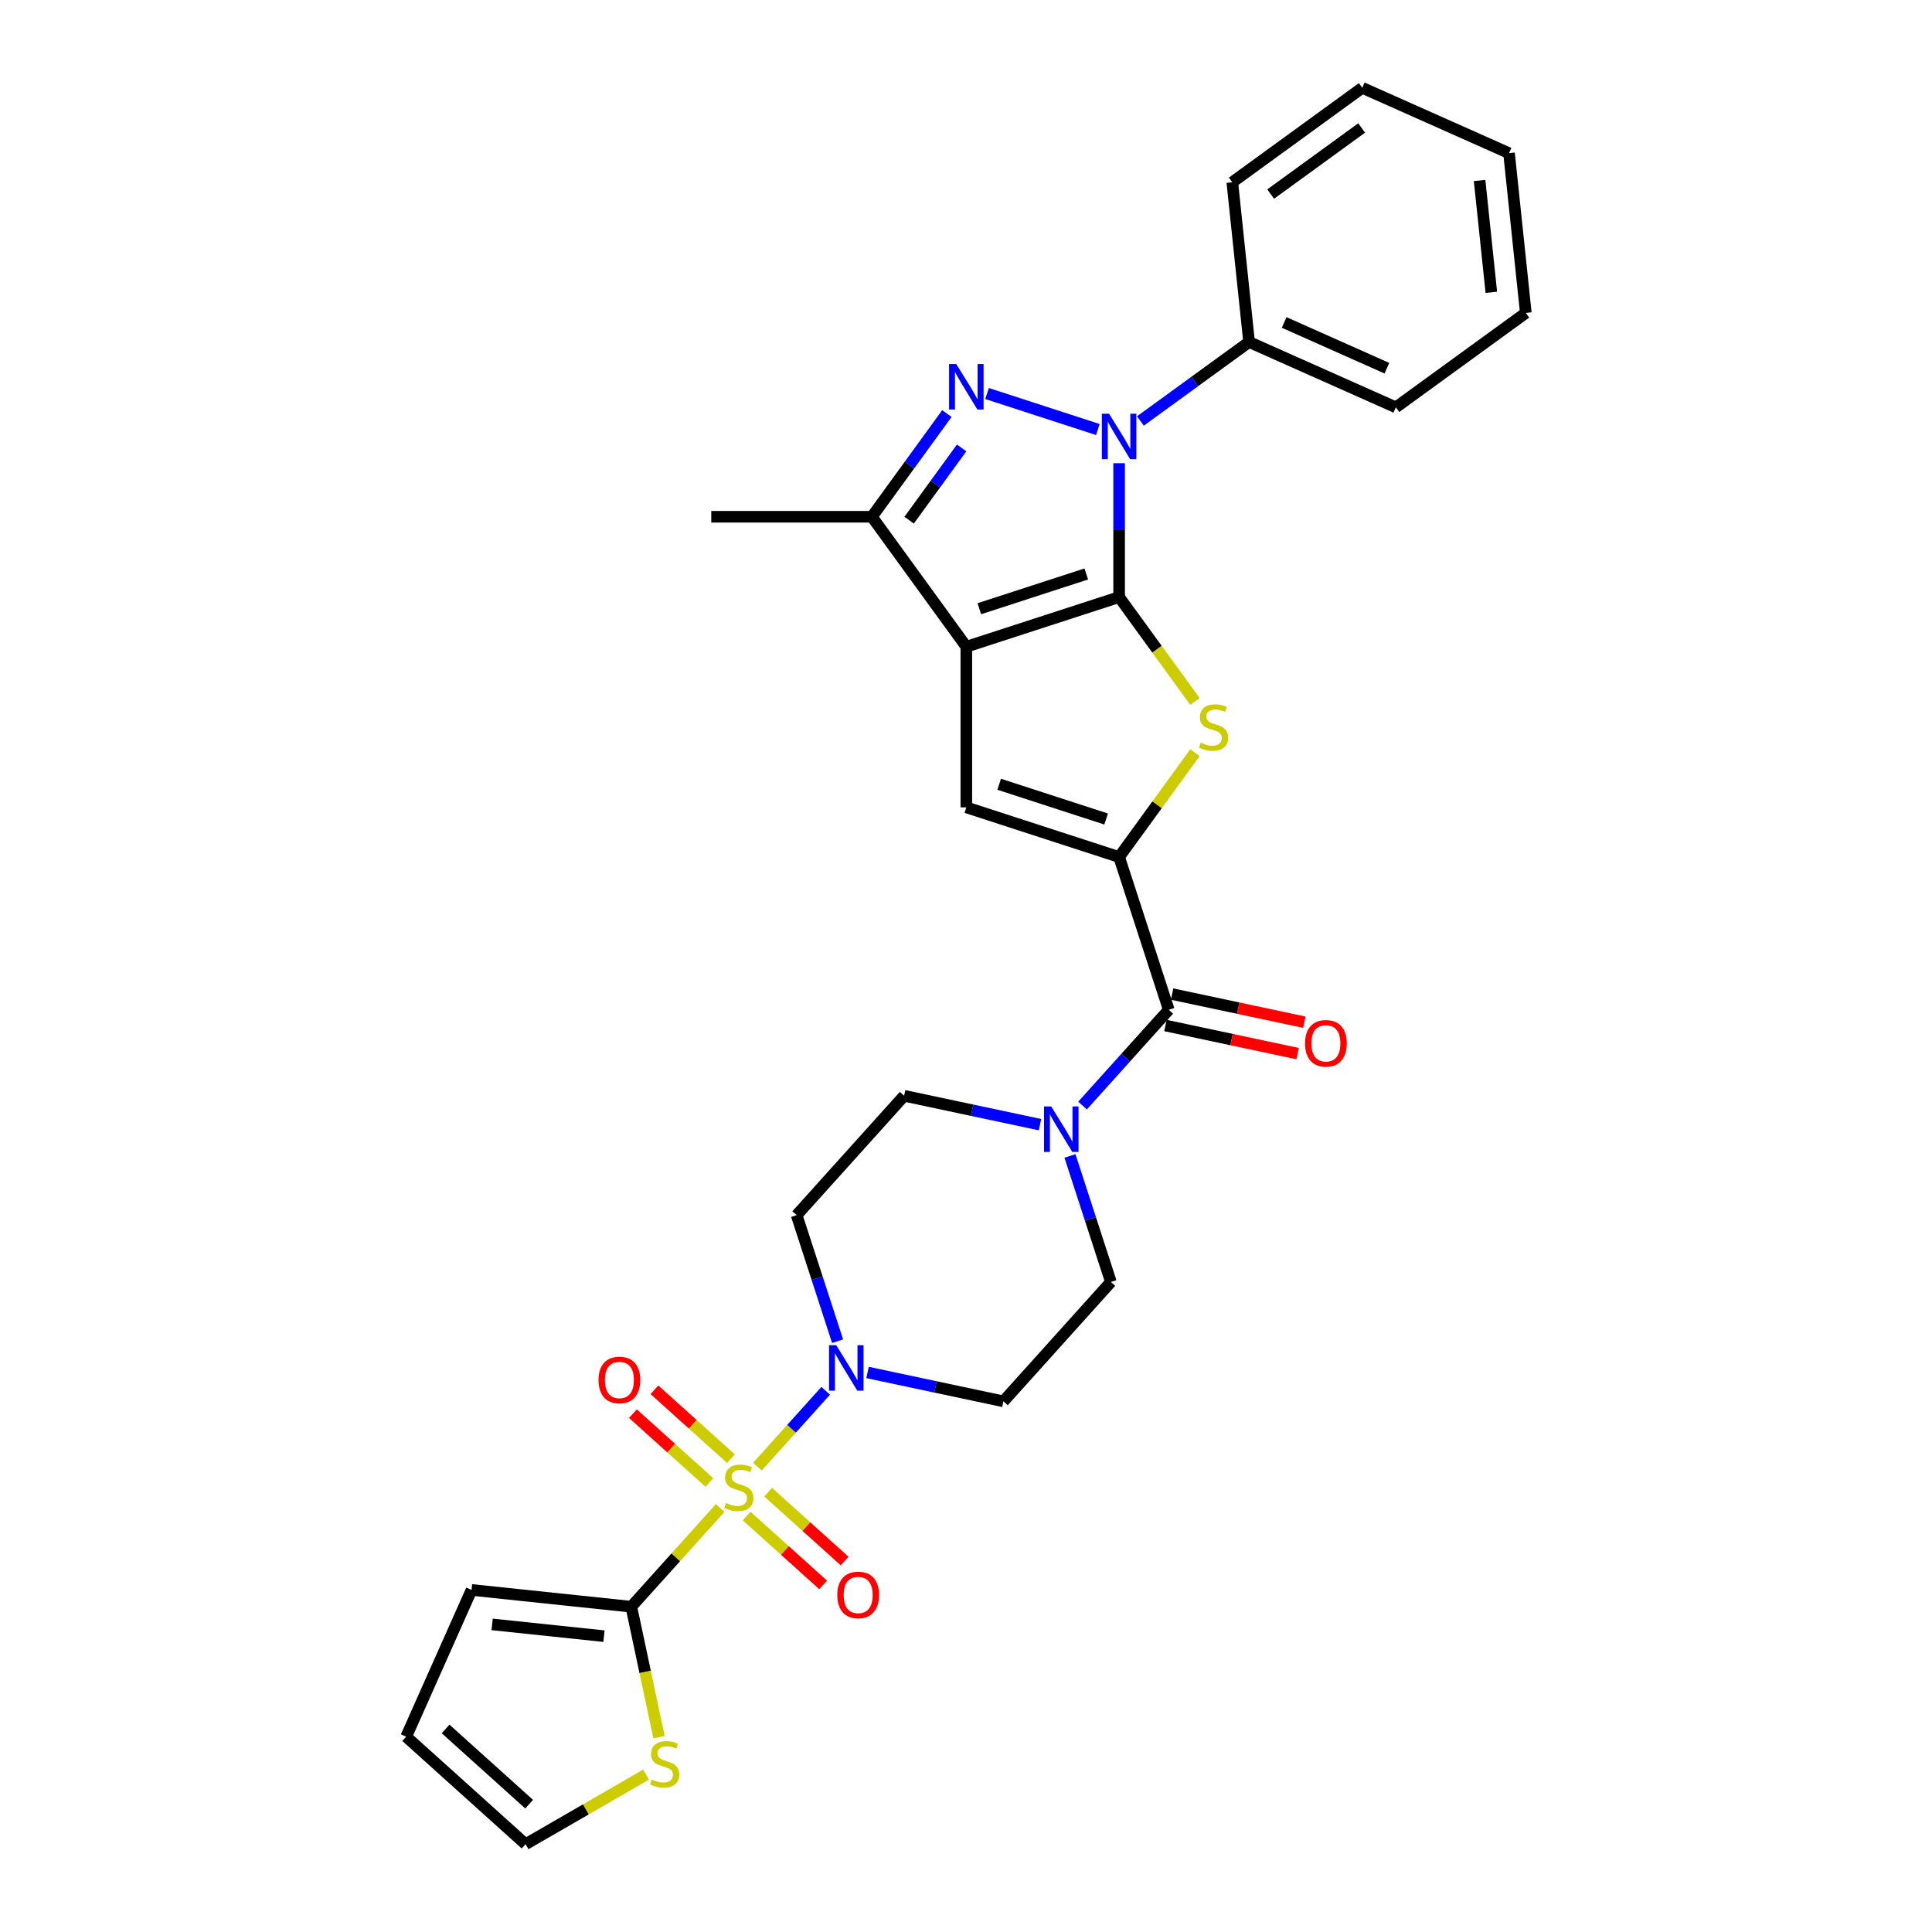 <?xml version='1.0' encoding='iso-8859-1'?>
<svg version='1.1' baseProfile='full'
              xmlns='http://www.w3.org/2000/svg'
                      xmlns:rdkit='http://www.rdkit.org/xml'
                      xmlns:xlink='http://www.w3.org/1999/xlink'
                  xml:space='preserve'
width='1000px' height='1000px' viewBox='0 0 1000 1000'>
<!-- END OF HEADER -->
<rect style='opacity:1.0;fill:#FFFFFF;stroke:none' width='1000' height='1000' x='0' y='0'> </rect>
<path class='bond-0' d='M 579.256,309.05 L 500.175,334.745' style='fill:none;fill-rule:evenodd;stroke:#000000;stroke-width:6px;stroke-linecap:butt;stroke-linejoin:miter;stroke-opacity:1' />
<path class='bond-0' d='M 562.255,297.088 L 506.898,315.074' style='fill:none;fill-rule:evenodd;stroke:#000000;stroke-width:6px;stroke-linecap:butt;stroke-linejoin:miter;stroke-opacity:1' />
<path class='bond-2' d='M 579.256,309.05 L 579.256,274.401' style='fill:none;fill-rule:evenodd;stroke:#000000;stroke-width:6px;stroke-linecap:butt;stroke-linejoin:miter;stroke-opacity:1' />
<path class='bond-2' d='M 579.256,274.401 L 579.256,239.752' style='fill:none;fill-rule:evenodd;stroke:#0000FF;stroke-width:6px;stroke-linecap:butt;stroke-linejoin:miter;stroke-opacity:1' />
<path class='bond-4' d='M 579.256,309.05 L 598.879,336.059' style='fill:none;fill-rule:evenodd;stroke:#000000;stroke-width:6px;stroke-linecap:butt;stroke-linejoin:miter;stroke-opacity:1' />
<path class='bond-4' d='M 598.879,336.059 L 618.502,363.067' style='fill:none;fill-rule:evenodd;stroke:#CCCC00;stroke-width:6px;stroke-linecap:butt;stroke-linejoin:miter;stroke-opacity:1' />
<path class='bond-6' d='M 500.175,334.745 L 500.175,417.896' style='fill:none;fill-rule:evenodd;stroke:#000000;stroke-width:6px;stroke-linecap:butt;stroke-linejoin:miter;stroke-opacity:1' />
<path class='bond-7' d='M 500.175,334.745 L 451.3,267.475' style='fill:none;fill-rule:evenodd;stroke:#000000;stroke-width:6px;stroke-linecap:butt;stroke-linejoin:miter;stroke-opacity:1' />
<path class='bond-1' d='M 392.025,759.15 L 409.705,739.514' style='fill:none;fill-rule:evenodd;stroke:#CCCC00;stroke-width:6px;stroke-linecap:butt;stroke-linejoin:miter;stroke-opacity:1' />
<path class='bond-1' d='M 409.705,739.514 L 427.385,719.878' style='fill:none;fill-rule:evenodd;stroke:#0000FF;stroke-width:6px;stroke-linecap:butt;stroke-linejoin:miter;stroke-opacity:1' />
<path class='bond-9' d='M 372.767,780.537 L 349.762,806.087' style='fill:none;fill-rule:evenodd;stroke:#CCCC00;stroke-width:6px;stroke-linecap:butt;stroke-linejoin:miter;stroke-opacity:1' />
<path class='bond-9' d='M 349.762,806.087 L 326.757,831.636' style='fill:none;fill-rule:evenodd;stroke:#000000;stroke-width:6px;stroke-linecap:butt;stroke-linejoin:miter;stroke-opacity:1' />
<path class='bond-13' d='M 386.461,784.693 L 406.261,802.521' style='fill:none;fill-rule:evenodd;stroke:#CCCC00;stroke-width:6px;stroke-linecap:butt;stroke-linejoin:miter;stroke-opacity:1' />
<path class='bond-13' d='M 406.261,802.521 L 426.061,820.348' style='fill:none;fill-rule:evenodd;stroke:#FF0000;stroke-width:6px;stroke-linecap:butt;stroke-linejoin:miter;stroke-opacity:1' />
<path class='bond-13' d='M 397.589,772.334 L 417.389,790.162' style='fill:none;fill-rule:evenodd;stroke:#CCCC00;stroke-width:6px;stroke-linecap:butt;stroke-linejoin:miter;stroke-opacity:1' />
<path class='bond-13' d='M 417.389,790.162 L 437.188,807.99' style='fill:none;fill-rule:evenodd;stroke:#FF0000;stroke-width:6px;stroke-linecap:butt;stroke-linejoin:miter;stroke-opacity:1' />
<path class='bond-14' d='M 378.331,754.994 L 358.531,737.166' style='fill:none;fill-rule:evenodd;stroke:#CCCC00;stroke-width:6px;stroke-linecap:butt;stroke-linejoin:miter;stroke-opacity:1' />
<path class='bond-14' d='M 358.531,737.166 L 338.731,719.339' style='fill:none;fill-rule:evenodd;stroke:#FF0000;stroke-width:6px;stroke-linecap:butt;stroke-linejoin:miter;stroke-opacity:1' />
<path class='bond-14' d='M 367.203,767.353 L 347.403,749.525' style='fill:none;fill-rule:evenodd;stroke:#CCCC00;stroke-width:6px;stroke-linecap:butt;stroke-linejoin:miter;stroke-opacity:1' />
<path class='bond-14' d='M 347.403,749.525 L 327.604,731.697' style='fill:none;fill-rule:evenodd;stroke:#FF0000;stroke-width:6px;stroke-linecap:butt;stroke-linejoin:miter;stroke-opacity:1' />
<path class='bond-3' d='M 568.247,222.322 L 510.894,203.687' style='fill:none;fill-rule:evenodd;stroke:#0000FF;stroke-width:6px;stroke-linecap:butt;stroke-linejoin:miter;stroke-opacity:1' />
<path class='bond-17' d='M 590.265,217.901 L 618.395,197.463' style='fill:none;fill-rule:evenodd;stroke:#0000FF;stroke-width:6px;stroke-linecap:butt;stroke-linejoin:miter;stroke-opacity:1' />
<path class='bond-17' d='M 618.395,197.463 L 646.526,177.024' style='fill:none;fill-rule:evenodd;stroke:#000000;stroke-width:6px;stroke-linecap:butt;stroke-linejoin:miter;stroke-opacity:1' />
<path class='bond-30' d='M 490.11,214.057 L 470.705,240.766' style='fill:none;fill-rule:evenodd;stroke:#0000FF;stroke-width:6px;stroke-linecap:butt;stroke-linejoin:miter;stroke-opacity:1' />
<path class='bond-30' d='M 470.705,240.766 L 451.3,267.475' style='fill:none;fill-rule:evenodd;stroke:#000000;stroke-width:6px;stroke-linecap:butt;stroke-linejoin:miter;stroke-opacity:1' />
<path class='bond-30' d='M 497.743,231.845 L 484.159,250.541' style='fill:none;fill-rule:evenodd;stroke:#0000FF;stroke-width:6px;stroke-linecap:butt;stroke-linejoin:miter;stroke-opacity:1' />
<path class='bond-30' d='M 484.159,250.541 L 470.576,269.237' style='fill:none;fill-rule:evenodd;stroke:#000000;stroke-width:6px;stroke-linecap:butt;stroke-linejoin:miter;stroke-opacity:1' />
<path class='bond-5' d='M 618.502,389.573 L 598.879,416.582' style='fill:none;fill-rule:evenodd;stroke:#CCCC00;stroke-width:6px;stroke-linecap:butt;stroke-linejoin:miter;stroke-opacity:1' />
<path class='bond-5' d='M 598.879,416.582 L 579.256,443.591' style='fill:none;fill-rule:evenodd;stroke:#000000;stroke-width:6px;stroke-linecap:butt;stroke-linejoin:miter;stroke-opacity:1' />
<path class='bond-10' d='M 579.256,443.591 L 604.951,522.671' style='fill:none;fill-rule:evenodd;stroke:#000000;stroke-width:6px;stroke-linecap:butt;stroke-linejoin:miter;stroke-opacity:1' />
<path class='bond-31' d='M 579.256,443.591 L 500.175,417.896' style='fill:none;fill-rule:evenodd;stroke:#000000;stroke-width:6px;stroke-linecap:butt;stroke-linejoin:miter;stroke-opacity:1' />
<path class='bond-31' d='M 572.533,423.92 L 517.176,405.934' style='fill:none;fill-rule:evenodd;stroke:#000000;stroke-width:6px;stroke-linecap:butt;stroke-linejoin:miter;stroke-opacity:1' />
<path class='bond-24' d='M 451.3,267.475 L 368.149,267.475' style='fill:none;fill-rule:evenodd;stroke:#000000;stroke-width:6px;stroke-linecap:butt;stroke-linejoin:miter;stroke-opacity:1' />
<path class='bond-8' d='M 449.044,710.391 L 484.206,717.865' style='fill:none;fill-rule:evenodd;stroke:#0000FF;stroke-width:6px;stroke-linecap:butt;stroke-linejoin:miter;stroke-opacity:1' />
<path class='bond-8' d='M 484.206,717.865 L 519.368,725.338' style='fill:none;fill-rule:evenodd;stroke:#000000;stroke-width:6px;stroke-linecap:butt;stroke-linejoin:miter;stroke-opacity:1' />
<path class='bond-33' d='M 433.534,694.198 L 422.937,661.584' style='fill:none;fill-rule:evenodd;stroke:#0000FF;stroke-width:6px;stroke-linecap:butt;stroke-linejoin:miter;stroke-opacity:1' />
<path class='bond-33' d='M 422.937,661.584 L 412.34,628.969' style='fill:none;fill-rule:evenodd;stroke:#000000;stroke-width:6px;stroke-linecap:butt;stroke-linejoin:miter;stroke-opacity:1' />
<path class='bond-12' d='M 326.757,831.636 L 333.933,865.393' style='fill:none;fill-rule:evenodd;stroke:#000000;stroke-width:6px;stroke-linecap:butt;stroke-linejoin:miter;stroke-opacity:1' />
<path class='bond-12' d='M 333.933,865.393 L 341.108,899.15' style='fill:none;fill-rule:evenodd;stroke:#CCCC00;stroke-width:6px;stroke-linecap:butt;stroke-linejoin:miter;stroke-opacity:1' />
<path class='bond-20' d='M 326.757,831.636 L 244.062,822.945' style='fill:none;fill-rule:evenodd;stroke:#000000;stroke-width:6px;stroke-linecap:butt;stroke-linejoin:miter;stroke-opacity:1' />
<path class='bond-20' d='M 312.615,846.872 L 254.728,840.788' style='fill:none;fill-rule:evenodd;stroke:#000000;stroke-width:6px;stroke-linecap:butt;stroke-linejoin:miter;stroke-opacity:1' />
<path class='bond-11' d='M 604.951,522.671 L 582.636,547.455' style='fill:none;fill-rule:evenodd;stroke:#000000;stroke-width:6px;stroke-linecap:butt;stroke-linejoin:miter;stroke-opacity:1' />
<path class='bond-11' d='M 582.636,547.455 L 560.321,572.238' style='fill:none;fill-rule:evenodd;stroke:#0000FF;stroke-width:6px;stroke-linecap:butt;stroke-linejoin:miter;stroke-opacity:1' />
<path class='bond-21' d='M 603.222,530.805 L 637.445,538.079' style='fill:none;fill-rule:evenodd;stroke:#000000;stroke-width:6px;stroke-linecap:butt;stroke-linejoin:miter;stroke-opacity:1' />
<path class='bond-21' d='M 637.445,538.079 L 671.667,545.353' style='fill:none;fill-rule:evenodd;stroke:#FF0000;stroke-width:6px;stroke-linecap:butt;stroke-linejoin:miter;stroke-opacity:1' />
<path class='bond-21' d='M 606.679,514.538 L 640.902,521.812' style='fill:none;fill-rule:evenodd;stroke:#000000;stroke-width:6px;stroke-linecap:butt;stroke-linejoin:miter;stroke-opacity:1' />
<path class='bond-21' d='M 640.902,521.812 L 675.125,529.087' style='fill:none;fill-rule:evenodd;stroke:#FF0000;stroke-width:6px;stroke-linecap:butt;stroke-linejoin:miter;stroke-opacity:1' />
<path class='bond-18' d='M 538.303,582.124 L 503.141,574.65' style='fill:none;fill-rule:evenodd;stroke:#0000FF;stroke-width:6px;stroke-linecap:butt;stroke-linejoin:miter;stroke-opacity:1' />
<path class='bond-18' d='M 503.141,574.65 L 467.978,567.176' style='fill:none;fill-rule:evenodd;stroke:#000000;stroke-width:6px;stroke-linecap:butt;stroke-linejoin:miter;stroke-opacity:1' />
<path class='bond-19' d='M 553.813,598.317 L 564.41,630.931' style='fill:none;fill-rule:evenodd;stroke:#0000FF;stroke-width:6px;stroke-linecap:butt;stroke-linejoin:miter;stroke-opacity:1' />
<path class='bond-19' d='M 564.41,630.931 L 575.007,663.545' style='fill:none;fill-rule:evenodd;stroke:#000000;stroke-width:6px;stroke-linecap:butt;stroke-linejoin:miter;stroke-opacity:1' />
<path class='bond-22' d='M 334.417,918.529 L 303.226,936.537' style='fill:none;fill-rule:evenodd;stroke:#CCCC00;stroke-width:6px;stroke-linecap:butt;stroke-linejoin:miter;stroke-opacity:1' />
<path class='bond-22' d='M 303.226,936.537 L 272.035,954.545' style='fill:none;fill-rule:evenodd;stroke:#000000;stroke-width:6px;stroke-linecap:butt;stroke-linejoin:miter;stroke-opacity:1' />
<path class='bond-15' d='M 412.34,628.969 L 467.978,567.176' style='fill:none;fill-rule:evenodd;stroke:#000000;stroke-width:6px;stroke-linecap:butt;stroke-linejoin:miter;stroke-opacity:1' />
<path class='bond-16' d='M 519.368,725.338 L 575.007,663.545' style='fill:none;fill-rule:evenodd;stroke:#000000;stroke-width:6px;stroke-linecap:butt;stroke-linejoin:miter;stroke-opacity:1' />
<path class='bond-25' d='M 646.526,177.024 L 722.488,210.845' style='fill:none;fill-rule:evenodd;stroke:#000000;stroke-width:6px;stroke-linecap:butt;stroke-linejoin:miter;stroke-opacity:1' />
<path class='bond-25' d='M 664.684,166.905 L 717.858,190.579' style='fill:none;fill-rule:evenodd;stroke:#000000;stroke-width:6px;stroke-linecap:butt;stroke-linejoin:miter;stroke-opacity:1' />
<path class='bond-26' d='M 646.526,177.024 L 637.834,94.329' style='fill:none;fill-rule:evenodd;stroke:#000000;stroke-width:6px;stroke-linecap:butt;stroke-linejoin:miter;stroke-opacity:1' />
<path class='bond-23' d='M 244.062,822.945 L 210.242,898.907' style='fill:none;fill-rule:evenodd;stroke:#000000;stroke-width:6px;stroke-linecap:butt;stroke-linejoin:miter;stroke-opacity:1' />
<path class='bond-34' d='M 272.035,954.545 L 210.242,898.907' style='fill:none;fill-rule:evenodd;stroke:#000000;stroke-width:6px;stroke-linecap:butt;stroke-linejoin:miter;stroke-opacity:1' />
<path class='bond-34' d='M 273.894,933.841 L 230.638,894.894' style='fill:none;fill-rule:evenodd;stroke:#000000;stroke-width:6px;stroke-linecap:butt;stroke-linejoin:miter;stroke-opacity:1' />
<path class='bond-27' d='M 722.488,210.845 L 789.758,161.97' style='fill:none;fill-rule:evenodd;stroke:#000000;stroke-width:6px;stroke-linecap:butt;stroke-linejoin:miter;stroke-opacity:1' />
<path class='bond-28' d='M 637.834,94.329 L 705.105,45.455' style='fill:none;fill-rule:evenodd;stroke:#000000;stroke-width:6px;stroke-linecap:butt;stroke-linejoin:miter;stroke-opacity:1' />
<path class='bond-28' d='M 657.7,100.452 L 704.789,66.24' style='fill:none;fill-rule:evenodd;stroke:#000000;stroke-width:6px;stroke-linecap:butt;stroke-linejoin:miter;stroke-opacity:1' />
<path class='bond-32' d='M 789.758,161.97 L 781.067,79.275' style='fill:none;fill-rule:evenodd;stroke:#000000;stroke-width:6px;stroke-linecap:butt;stroke-linejoin:miter;stroke-opacity:1' />
<path class='bond-32' d='M 771.915,151.304 L 765.831,93.418' style='fill:none;fill-rule:evenodd;stroke:#000000;stroke-width:6px;stroke-linecap:butt;stroke-linejoin:miter;stroke-opacity:1' />
<path class='bond-29' d='M 705.105,45.455 L 781.067,79.275' style='fill:none;fill-rule:evenodd;stroke:#000000;stroke-width:6px;stroke-linecap:butt;stroke-linejoin:miter;stroke-opacity:1' />
<path  class='atom-2' d='M 375.744 777.926
Q 376.01 778.026, 377.108 778.491
Q 378.205 778.957, 379.403 779.256
Q 380.633 779.522, 381.831 779.522
Q 384.059 779.522, 385.356 778.458
Q 386.653 777.36, 386.653 775.464
Q 386.653 774.167, 385.988 773.369
Q 385.356 772.571, 384.358 772.138
Q 383.361 771.706, 381.698 771.207
Q 379.602 770.575, 378.338 769.977
Q 377.108 769.378, 376.21 768.114
Q 375.345 766.85, 375.345 764.721
Q 375.345 761.761, 377.34 759.932
Q 379.369 758.103, 383.361 758.103
Q 386.088 758.103, 389.181 759.4
L 388.416 761.961
Q 385.589 760.797, 383.46 760.797
Q 381.165 760.797, 379.901 761.761
Q 378.638 762.693, 378.671 764.322
Q 378.671 765.586, 379.303 766.351
Q 379.968 767.116, 380.899 767.549
Q 381.864 767.981, 383.46 768.48
Q 385.589 769.145, 386.853 769.81
Q 388.117 770.475, 389.015 771.839
Q 389.946 773.17, 389.946 775.464
Q 389.946 778.724, 387.751 780.487
Q 385.589 782.216, 381.964 782.216
Q 379.868 782.216, 378.272 781.751
Q 376.709 781.318, 374.846 780.553
L 375.744 777.926
' fill='#CCCC00'/>
<path  class='atom-3' d='M 574.05 214.125
L 581.767 226.598
Q 582.532 227.828, 583.762 230.057
Q 584.993 232.285, 585.06 232.418
L 585.06 214.125
L 588.186 214.125
L 588.186 237.673
L 584.96 237.673
L 576.678 224.037
Q 575.713 222.44, 574.682 220.611
Q 573.685 218.782, 573.385 218.216
L 573.385 237.673
L 570.325 237.673
L 570.325 214.125
L 574.05 214.125
' fill='#0000FF'/>
<path  class='atom-4' d='M 494.969 188.43
L 502.686 200.903
Q 503.451 202.133, 504.681 204.362
Q 505.912 206.59, 505.979 206.723
L 505.979 188.43
L 509.105 188.43
L 509.105 211.978
L 505.879 211.978
L 497.597 198.342
Q 496.632 196.745, 495.601 194.916
Q 494.604 193.087, 494.304 192.521
L 494.304 211.978
L 491.244 211.978
L 491.244 188.43
L 494.969 188.43
' fill='#0000FF'/>
<path  class='atom-5' d='M 621.478 384.402
Q 621.744 384.502, 622.842 384.968
Q 623.94 385.434, 625.137 385.733
Q 626.368 385.999, 627.565 385.999
Q 629.793 385.999, 631.091 384.935
Q 632.388 383.837, 632.388 381.941
Q 632.388 380.644, 631.723 379.846
Q 631.091 379.048, 630.093 378.615
Q 629.095 378.183, 627.432 377.684
Q 625.337 377.052, 624.073 376.453
Q 622.842 375.855, 621.944 374.591
Q 621.079 373.327, 621.079 371.198
Q 621.079 368.238, 623.075 366.409
Q 625.104 364.579, 629.095 364.579
Q 631.822 364.579, 634.916 365.876
L 634.151 368.438
Q 631.323 367.273, 629.195 367.273
Q 626.9 367.273, 625.636 368.238
Q 624.372 369.169, 624.405 370.799
Q 624.405 372.063, 625.037 372.828
Q 625.702 373.593, 626.634 374.025
Q 627.598 374.458, 629.195 374.957
Q 631.323 375.622, 632.587 376.287
Q 633.851 376.952, 634.749 378.316
Q 635.681 379.646, 635.681 381.941
Q 635.681 385.201, 633.485 386.963
Q 631.323 388.693, 627.698 388.693
Q 625.603 388.693, 624.006 388.227
Q 622.443 387.795, 620.58 387.03
L 621.478 384.402
' fill='#CCCC00'/>
<path  class='atom-9' d='M 432.829 696.276
L 440.546 708.749
Q 441.311 709.98, 442.541 712.208
Q 443.772 714.436, 443.839 714.569
L 443.839 696.276
L 446.965 696.276
L 446.965 719.825
L 443.739 719.825
L 435.457 706.188
Q 434.492 704.591, 433.461 702.762
Q 432.464 700.933, 432.164 700.367
L 432.164 719.825
L 429.104 719.825
L 429.104 696.276
L 432.829 696.276
' fill='#0000FF'/>
<path  class='atom-12' d='M 544.107 572.69
L 551.823 585.163
Q 552.588 586.394, 553.819 588.622
Q 555.049 590.85, 555.116 590.984
L 555.116 572.69
L 558.242 572.69
L 558.242 596.239
L 555.016 596.239
L 546.734 582.602
Q 545.77 581.005, 544.739 579.176
Q 543.741 577.347, 543.442 576.781
L 543.442 596.239
L 540.382 596.239
L 540.382 572.69
L 544.107 572.69
' fill='#0000FF'/>
<path  class='atom-13' d='M 337.393 921.052
Q 337.659 921.152, 338.757 921.618
Q 339.855 922.083, 341.052 922.383
Q 342.283 922.649, 343.48 922.649
Q 345.708 922.649, 347.006 921.585
Q 348.303 920.487, 348.303 918.591
Q 348.303 917.294, 347.637 916.496
Q 347.006 915.697, 346.008 915.265
Q 345.01 914.833, 343.347 914.334
Q 341.251 913.702, 339.988 913.103
Q 338.757 912.504, 337.859 911.241
Q 336.994 909.977, 336.994 907.848
Q 336.994 904.888, 338.99 903.059
Q 341.019 901.229, 345.01 901.229
Q 347.737 901.229, 350.83 902.526
L 350.065 905.087
Q 347.238 903.923, 345.11 903.923
Q 342.815 903.923, 341.551 904.888
Q 340.287 905.819, 340.32 907.449
Q 340.32 908.713, 340.952 909.478
Q 341.617 910.243, 342.549 910.675
Q 343.513 911.108, 345.11 911.606
Q 347.238 912.272, 348.502 912.937
Q 349.766 913.602, 350.664 914.966
Q 351.595 916.296, 351.595 918.591
Q 351.595 921.851, 349.4 923.613
Q 347.238 925.343, 343.613 925.343
Q 341.518 925.343, 339.921 924.877
Q 338.358 924.445, 336.495 923.68
L 337.393 921.052
' fill='#CCCC00'/>
<path  class='atom-14' d='M 433.379 825.549
Q 433.379 819.894, 436.173 816.735
Q 438.967 813.575, 444.189 813.575
Q 449.411 813.575, 452.205 816.735
Q 454.999 819.894, 454.999 825.549
Q 454.999 831.269, 452.171 834.529
Q 449.344 837.755, 444.189 837.755
Q 439 837.755, 436.173 834.529
Q 433.379 831.303, 433.379 825.549
M 444.189 835.094
Q 447.781 835.094, 449.71 832.7
Q 451.673 830.272, 451.673 825.549
Q 451.673 820.925, 449.71 818.597
Q 447.781 816.236, 444.189 816.236
Q 440.597 816.236, 438.635 818.564
Q 436.705 820.892, 436.705 825.549
Q 436.705 830.305, 438.635 832.7
Q 440.597 835.094, 444.189 835.094
' fill='#FF0000'/>
<path  class='atom-15' d='M 309.793 714.271
Q 309.793 708.617, 312.587 705.457
Q 315.381 702.298, 320.603 702.298
Q 325.825 702.298, 328.619 705.457
Q 331.413 708.617, 331.413 714.271
Q 331.413 719.992, 328.585 723.252
Q 325.758 726.478, 320.603 726.478
Q 315.414 726.478, 312.587 723.252
Q 309.793 720.025, 309.793 714.271
M 320.603 723.817
Q 324.195 723.817, 326.124 721.422
Q 328.087 718.994, 328.087 714.271
Q 328.087 709.648, 326.124 707.32
Q 324.195 704.958, 320.603 704.958
Q 317.011 704.958, 315.049 707.287
Q 313.119 709.615, 313.119 714.271
Q 313.119 719.028, 315.049 721.422
Q 317.011 723.817, 320.603 723.817
' fill='#FF0000'/>
<path  class='atom-22' d='M 675.475 540.026
Q 675.475 534.372, 678.269 531.212
Q 681.062 528.052, 686.284 528.052
Q 691.506 528.052, 694.3 531.212
Q 697.094 534.372, 697.094 540.026
Q 697.094 545.747, 694.267 549.006
Q 691.44 552.233, 686.284 552.233
Q 681.096 552.233, 678.269 549.006
Q 675.475 545.78, 675.475 540.026
M 686.284 549.572
Q 689.876 549.572, 691.806 547.177
Q 693.768 544.749, 693.768 540.026
Q 693.768 535.403, 691.806 533.075
Q 689.876 530.713, 686.284 530.713
Q 682.692 530.713, 680.73 533.041
Q 678.801 535.37, 678.801 540.026
Q 678.801 544.782, 680.73 547.177
Q 682.692 549.572, 686.284 549.572
' fill='#FF0000'/>
</svg>
